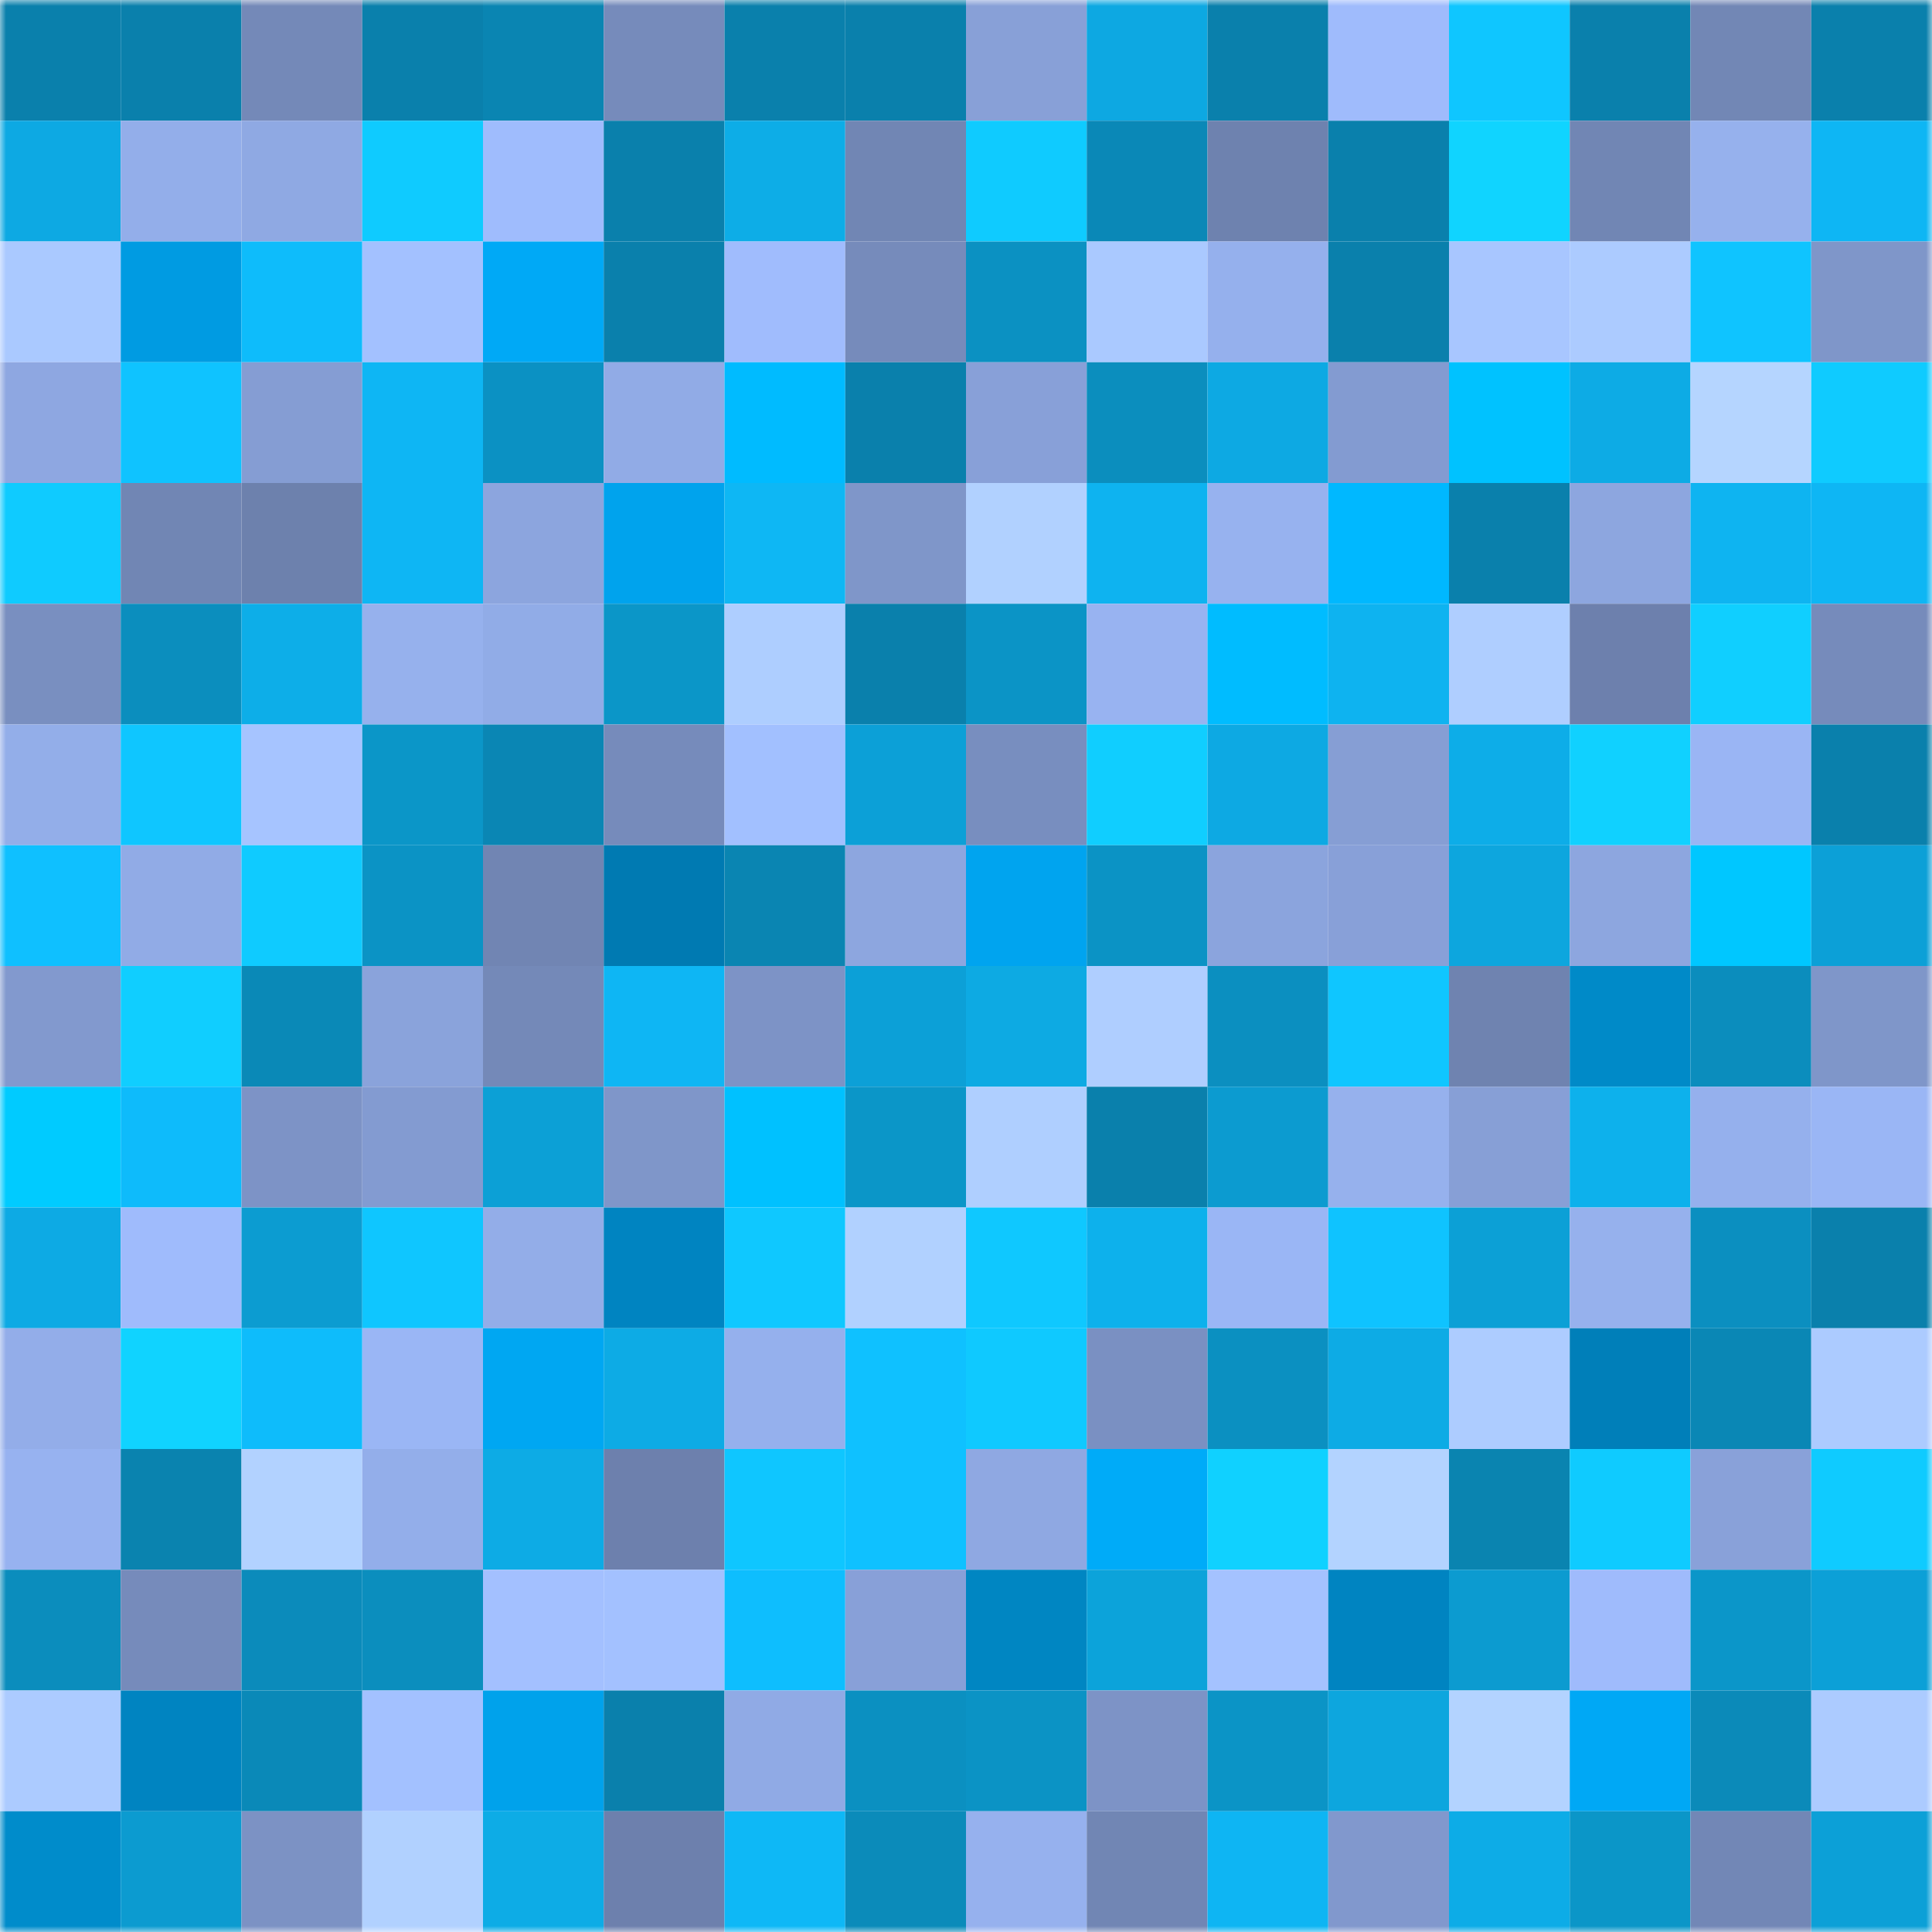 <svg viewBox="0 0 160 160" fill="none" role="img" xmlns="http://www.w3.org/2000/svg" width="240" height="240" name="ens%2Cnetusfree.eth"><mask id="1464851696" mask-type="alpha" maskUnits="userSpaceOnUse" x="0" y="0" width="160" height="160"><rect width="160" height="160" fill="#FFFFFF"></rect></mask><g mask="url(#1464851696)"><rect x="0" y="0" width="10" height="10" fill="#0a80ac"></rect><rect x="10" y="0" width="10" height="10" fill="#0a80ac"></rect><rect x="20" y="0" width="10" height="10" fill="#7489b8"></rect><rect x="30" y="0" width="10" height="10" fill="#0a80ac"></rect><rect x="40" y="0" width="10" height="10" fill="#0a85b2"></rect><rect x="50" y="0" width="10" height="10" fill="#768bbb"></rect><rect x="60" y="0" width="10" height="10" fill="#0a80ac"></rect><rect x="70" y="0" width="10" height="10" fill="#0a80ac"></rect><rect x="80" y="0" width="10" height="10" fill="#88a0d7"></rect><rect x="90" y="0" width="10" height="10" fill="#0da8e2"></rect><rect x="100" y="0" width="10" height="10" fill="#0a80ac"></rect><rect x="110" y="0" width="10" height="10" fill="#9fbbfc"></rect><rect x="120" y="0" width="10" height="10" fill="#0fc6ff"></rect><rect x="130" y="0" width="10" height="10" fill="#0a80ac"></rect><rect x="140" y="0" width="10" height="10" fill="#7287b5"></rect><rect x="150" y="0" width="10" height="10" fill="#0a80ac"></rect><rect x="0" y="10" width="10" height="10" fill="#0da9e3"></rect><rect x="10" y="10" width="10" height="10" fill="#93aeea"></rect><rect x="20" y="10" width="10" height="10" fill="#8fa9e3"></rect><rect x="30" y="10" width="10" height="10" fill="#0fcbff"></rect><rect x="40" y="10" width="10" height="10" fill="#9fbcfd"></rect><rect x="50" y="10" width="10" height="10" fill="#0a80ac"></rect><rect x="60" y="10" width="10" height="10" fill="#0dade7"></rect><rect x="70" y="10" width="10" height="10" fill="#7186b4"></rect><rect x="80" y="10" width="10" height="10" fill="#0fcbff"></rect><rect x="90" y="10" width="10" height="10" fill="#0a88b7"></rect><rect x="100" y="10" width="10" height="10" fill="#6e82af"></rect><rect x="110" y="10" width="10" height="10" fill="#0a80ac"></rect><rect x="120" y="10" width="10" height="10" fill="#10d4ff"></rect><rect x="130" y="10" width="10" height="10" fill="#7186b4"></rect><rect x="140" y="10" width="10" height="10" fill="#96b1ed"></rect><rect x="150" y="10" width="10" height="10" fill="#0eb6f4"></rect><rect x="0" y="20" width="10" height="10" fill="#aac9ff"></rect><rect x="10" y="20" width="10" height="10" fill="#009be2"></rect><rect x="20" y="20" width="10" height="10" fill="#0ebcfb"></rect><rect x="30" y="20" width="10" height="10" fill="#a3c1ff"></rect><rect x="40" y="20" width="10" height="10" fill="#00a9f6"></rect><rect x="50" y="20" width="10" height="10" fill="#0a80ac"></rect><rect x="60" y="20" width="10" height="10" fill="#a0bcfd"></rect><rect x="70" y="20" width="10" height="10" fill="#768bbb"></rect><rect x="80" y="20" width="10" height="10" fill="#0b91c2"></rect><rect x="90" y="20" width="10" height="10" fill="#aac9ff"></rect><rect x="100" y="20" width="10" height="10" fill="#95b0ed"></rect><rect x="110" y="20" width="10" height="10" fill="#0a80ac"></rect><rect x="120" y="20" width="10" height="10" fill="#a8c6ff"></rect><rect x="130" y="20" width="10" height="10" fill="#accbff"></rect><rect x="140" y="20" width="10" height="10" fill="#0fc4ff"></rect><rect x="150" y="20" width="10" height="10" fill="#7f96c9"></rect><rect x="0" y="30" width="10" height="10" fill="#8ea7e1"></rect><rect x="10" y="30" width="10" height="10" fill="#0fc3ff"></rect><rect x="20" y="30" width="10" height="10" fill="#859dd3"></rect><rect x="30" y="30" width="10" height="10" fill="#0eb6f4"></rect><rect x="40" y="30" width="10" height="10" fill="#0b91c3"></rect><rect x="50" y="30" width="10" height="10" fill="#91abe6"></rect><rect x="60" y="30" width="10" height="10" fill="#00bbff"></rect><rect x="70" y="30" width="10" height="10" fill="#0a80ac"></rect><rect x="80" y="30" width="10" height="10" fill="#88a0d8"></rect><rect x="90" y="30" width="10" height="10" fill="#0b8ebe"></rect><rect x="100" y="30" width="10" height="10" fill="#0da9e3"></rect><rect x="110" y="30" width="10" height="10" fill="#839bd1"></rect><rect x="120" y="30" width="10" height="10" fill="#00c2ff"></rect><rect x="130" y="30" width="10" height="10" fill="#0dabe5"></rect><rect x="140" y="30" width="10" height="10" fill="#b5d5ff"></rect><rect x="150" y="30" width="10" height="10" fill="#0fcbff"></rect><rect x="0" y="40" width="10" height="10" fill="#0fcbff"></rect><rect x="10" y="40" width="10" height="10" fill="#7186b4"></rect><rect x="20" y="40" width="10" height="10" fill="#6d81ad"></rect><rect x="30" y="40" width="10" height="10" fill="#0eb6f4"></rect><rect x="40" y="40" width="10" height="10" fill="#8ca5de"></rect><rect x="50" y="40" width="10" height="10" fill="#00a3ed"></rect><rect x="60" y="40" width="10" height="10" fill="#0eb7f4"></rect><rect x="70" y="40" width="10" height="10" fill="#7f96c9"></rect><rect x="80" y="40" width="10" height="10" fill="#b1d1ff"></rect><rect x="90" y="40" width="10" height="10" fill="#0eb3f0"></rect><rect x="100" y="40" width="10" height="10" fill="#97b2ef"></rect><rect x="110" y="40" width="10" height="10" fill="#00b8ff"></rect><rect x="120" y="40" width="10" height="10" fill="#0a80ac"></rect><rect x="130" y="40" width="10" height="10" fill="#8da6df"></rect><rect x="140" y="40" width="10" height="10" fill="#0eb4f1"></rect><rect x="150" y="40" width="10" height="10" fill="#0eb6f4"></rect><rect x="0" y="50" width="10" height="10" fill="#798fc0"></rect><rect x="10" y="50" width="10" height="10" fill="#0b8ebe"></rect><rect x="20" y="50" width="10" height="10" fill="#0daee8"></rect><rect x="30" y="50" width="10" height="10" fill="#96b1ed"></rect><rect x="40" y="50" width="10" height="10" fill="#91ace7"></rect><rect x="50" y="50" width="10" height="10" fill="#0b96c8"></rect><rect x="60" y="50" width="10" height="10" fill="#aeceff"></rect><rect x="70" y="50" width="10" height="10" fill="#0a80ac"></rect><rect x="80" y="50" width="10" height="10" fill="#0b94c6"></rect><rect x="90" y="50" width="10" height="10" fill="#98b3f1"></rect><rect x="100" y="50" width="10" height="10" fill="#00bcff"></rect><rect x="110" y="50" width="10" height="10" fill="#0eb3f0"></rect><rect x="120" y="50" width="10" height="10" fill="#afceff"></rect><rect x="130" y="50" width="10" height="10" fill="#6d80ad"></rect><rect x="140" y="50" width="10" height="10" fill="#10cfff"></rect><rect x="150" y="50" width="10" height="10" fill="#768bbb"></rect><rect x="0" y="60" width="10" height="10" fill="#93aee9"></rect><rect x="10" y="60" width="10" height="10" fill="#0fc6ff"></rect><rect x="20" y="60" width="10" height="10" fill="#a6c4ff"></rect><rect x="30" y="60" width="10" height="10" fill="#0b96c8"></rect><rect x="40" y="60" width="10" height="10" fill="#0a86b4"></rect><rect x="50" y="60" width="10" height="10" fill="#768bbb"></rect><rect x="60" y="60" width="10" height="10" fill="#a2c0ff"></rect><rect x="70" y="60" width="10" height="10" fill="#0ca0d7"></rect><rect x="80" y="60" width="10" height="10" fill="#788ebf"></rect><rect x="90" y="60" width="10" height="10" fill="#10ceff"></rect><rect x="100" y="60" width="10" height="10" fill="#0da9e3"></rect><rect x="110" y="60" width="10" height="10" fill="#869ed4"></rect><rect x="120" y="60" width="10" height="10" fill="#0dade8"></rect><rect x="130" y="60" width="10" height="10" fill="#10d1ff"></rect><rect x="140" y="60" width="10" height="10" fill="#9ab5f4"></rect><rect x="150" y="60" width="10" height="10" fill="#0a80ac"></rect><rect x="0" y="70" width="10" height="10" fill="#0fc0ff"></rect><rect x="10" y="70" width="10" height="10" fill="#91abe6"></rect><rect x="20" y="70" width="10" height="10" fill="#0fcbff"></rect><rect x="30" y="70" width="10" height="10" fill="#0b93c5"></rect><rect x="40" y="70" width="10" height="10" fill="#7185b3"></rect><rect x="50" y="70" width="10" height="10" fill="#007ab2"></rect><rect x="60" y="70" width="10" height="10" fill="#0a85b2"></rect><rect x="70" y="70" width="10" height="10" fill="#8da6df"></rect><rect x="80" y="70" width="10" height="10" fill="#00a4ef"></rect><rect x="90" y="70" width="10" height="10" fill="#0b93c5"></rect><rect x="100" y="70" width="10" height="10" fill="#8ba4dd"></rect><rect x="110" y="70" width="10" height="10" fill="#88a0d8"></rect><rect x="120" y="70" width="10" height="10" fill="#0da6de"></rect><rect x="130" y="70" width="10" height="10" fill="#8da6df"></rect><rect x="140" y="70" width="10" height="10" fill="#00c7ff"></rect><rect x="150" y="70" width="10" height="10" fill="#0ca0d7"></rect><rect x="0" y="80" width="10" height="10" fill="#8299ce"></rect><rect x="10" y="80" width="10" height="10" fill="#10ceff"></rect><rect x="20" y="80" width="10" height="10" fill="#0a89b7"></rect><rect x="30" y="80" width="10" height="10" fill="#8aa3db"></rect><rect x="40" y="80" width="10" height="10" fill="#7489b8"></rect><rect x="50" y="80" width="10" height="10" fill="#0eb6f4"></rect><rect x="60" y="80" width="10" height="10" fill="#7d93c6"></rect><rect x="70" y="80" width="10" height="10" fill="#0ca0d7"></rect><rect x="80" y="80" width="10" height="10" fill="#0daae3"></rect><rect x="90" y="80" width="10" height="10" fill="#afceff"></rect><rect x="100" y="80" width="10" height="10" fill="#0b8fc0"></rect><rect x="110" y="80" width="10" height="10" fill="#0fc6ff"></rect><rect x="120" y="80" width="10" height="10" fill="#6f83b0"></rect><rect x="130" y="80" width="10" height="10" fill="#008ac8"></rect><rect x="140" y="80" width="10" height="10" fill="#0b8dbd"></rect><rect x="150" y="80" width="10" height="10" fill="#7f96c9"></rect><rect x="0" y="90" width="10" height="10" fill="#00cbff"></rect><rect x="10" y="90" width="10" height="10" fill="#0ebbfb"></rect><rect x="20" y="90" width="10" height="10" fill="#7d93c6"></rect><rect x="30" y="90" width="10" height="10" fill="#839bd1"></rect><rect x="40" y="90" width="10" height="10" fill="#0ca0d6"></rect><rect x="50" y="90" width="10" height="10" fill="#7f96c9"></rect><rect x="60" y="90" width="10" height="10" fill="#00c1ff"></rect><rect x="70" y="90" width="10" height="10" fill="#0b96c8"></rect><rect x="80" y="90" width="10" height="10" fill="#afcfff"></rect><rect x="90" y="90" width="10" height="10" fill="#0a80ac"></rect><rect x="100" y="90" width="10" height="10" fill="#0c9bd0"></rect><rect x="110" y="90" width="10" height="10" fill="#96b1ed"></rect><rect x="120" y="90" width="10" height="10" fill="#879fd6"></rect><rect x="130" y="90" width="10" height="10" fill="#0db1ec"></rect><rect x="140" y="90" width="10" height="10" fill="#95b0ed"></rect><rect x="150" y="90" width="10" height="10" fill="#9ab6f5"></rect><rect x="0" y="100" width="10" height="10" fill="#0daae4"></rect><rect x="10" y="100" width="10" height="10" fill="#9fbbfc"></rect><rect x="20" y="100" width="10" height="10" fill="#0c9cd1"></rect><rect x="30" y="100" width="10" height="10" fill="#0fc6ff"></rect><rect x="40" y="100" width="10" height="10" fill="#93ade8"></rect><rect x="50" y="100" width="10" height="10" fill="#0084c1"></rect><rect x="60" y="100" width="10" height="10" fill="#0fc8ff"></rect><rect x="70" y="100" width="10" height="10" fill="#b1d1ff"></rect><rect x="80" y="100" width="10" height="10" fill="#0fc8ff"></rect><rect x="90" y="100" width="10" height="10" fill="#0db1ec"></rect><rect x="100" y="100" width="10" height="10" fill="#9ab6f5"></rect><rect x="110" y="100" width="10" height="10" fill="#0fc3ff"></rect><rect x="120" y="100" width="10" height="10" fill="#0ca0d6"></rect><rect x="130" y="100" width="10" height="10" fill="#96b1ed"></rect><rect x="140" y="100" width="10" height="10" fill="#0b8fc0"></rect><rect x="150" y="100" width="10" height="10" fill="#0a80ac"></rect><rect x="0" y="110" width="10" height="10" fill="#93ade9"></rect><rect x="10" y="110" width="10" height="10" fill="#10d3ff"></rect><rect x="20" y="110" width="10" height="10" fill="#0ebcfb"></rect><rect x="30" y="110" width="10" height="10" fill="#9ab6f5"></rect><rect x="40" y="110" width="10" height="10" fill="#00a7f2"></rect><rect x="50" y="110" width="10" height="10" fill="#0dabe5"></rect><rect x="60" y="110" width="10" height="10" fill="#95b0ed"></rect><rect x="70" y="110" width="10" height="10" fill="#0fc1ff"></rect><rect x="80" y="110" width="10" height="10" fill="#0fc9ff"></rect><rect x="90" y="110" width="10" height="10" fill="#7a90c2"></rect><rect x="100" y="110" width="10" height="10" fill="#0b90c1"></rect><rect x="110" y="110" width="10" height="10" fill="#0dabe5"></rect><rect x="120" y="110" width="10" height="10" fill="#adccff"></rect><rect x="130" y="110" width="10" height="10" fill="#007fb9"></rect><rect x="140" y="110" width="10" height="10" fill="#0a87b5"></rect><rect x="150" y="110" width="10" height="10" fill="#accbff"></rect><rect x="0" y="120" width="10" height="10" fill="#97b2f0"></rect><rect x="10" y="120" width="10" height="10" fill="#0a83af"></rect><rect x="20" y="120" width="10" height="10" fill="#b2d2ff"></rect><rect x="30" y="120" width="10" height="10" fill="#93aeea"></rect><rect x="40" y="120" width="10" height="10" fill="#0dabe5"></rect><rect x="50" y="120" width="10" height="10" fill="#6d80ad"></rect><rect x="60" y="120" width="10" height="10" fill="#0fc6ff"></rect><rect x="70" y="120" width="10" height="10" fill="#0fc1ff"></rect><rect x="80" y="120" width="10" height="10" fill="#8fa8e2"></rect><rect x="90" y="120" width="10" height="10" fill="#00abf8"></rect><rect x="100" y="120" width="10" height="10" fill="#10d1ff"></rect><rect x="110" y="120" width="10" height="10" fill="#b3d3ff"></rect><rect x="120" y="120" width="10" height="10" fill="#0a84b0"></rect><rect x="130" y="120" width="10" height="10" fill="#0fcbff"></rect><rect x="140" y="120" width="10" height="10" fill="#89a1d9"></rect><rect x="150" y="120" width="10" height="10" fill="#0fcbff"></rect><rect x="0" y="130" width="10" height="10" fill="#0b8dbd"></rect><rect x="10" y="130" width="10" height="10" fill="#768bbb"></rect><rect x="20" y="130" width="10" height="10" fill="#0b8bbb"></rect><rect x="30" y="130" width="10" height="10" fill="#0b8ebe"></rect><rect x="40" y="130" width="10" height="10" fill="#a3c0ff"></rect><rect x="50" y="130" width="10" height="10" fill="#a3c1ff"></rect><rect x="60" y="130" width="10" height="10" fill="#0ebefe"></rect><rect x="70" y="130" width="10" height="10" fill="#88a0d8"></rect><rect x="80" y="130" width="10" height="10" fill="#0086c2"></rect><rect x="90" y="130" width="10" height="10" fill="#0ca3da"></rect><rect x="100" y="130" width="10" height="10" fill="#a4c2ff"></rect><rect x="110" y="130" width="10" height="10" fill="#0084c1"></rect><rect x="120" y="130" width="10" height="10" fill="#0c9bd0"></rect><rect x="130" y="130" width="10" height="10" fill="#9fbbfc"></rect><rect x="140" y="130" width="10" height="10" fill="#0b96c9"></rect><rect x="150" y="130" width="10" height="10" fill="#0ca0d7"></rect><rect x="0" y="140" width="10" height="10" fill="#accbff"></rect><rect x="10" y="140" width="10" height="10" fill="#0084c1"></rect><rect x="20" y="140" width="10" height="10" fill="#0a89b8"></rect><rect x="30" y="140" width="10" height="10" fill="#a3c1ff"></rect><rect x="40" y="140" width="10" height="10" fill="#00a2eb"></rect><rect x="50" y="140" width="10" height="10" fill="#0a80ac"></rect><rect x="60" y="140" width="10" height="10" fill="#90aae5"></rect><rect x="70" y="140" width="10" height="10" fill="#0b90c1"></rect><rect x="80" y="140" width="10" height="10" fill="#0b93c5"></rect><rect x="90" y="140" width="10" height="10" fill="#7d93c6"></rect><rect x="100" y="140" width="10" height="10" fill="#0b94c6"></rect><rect x="110" y="140" width="10" height="10" fill="#0da6de"></rect><rect x="120" y="140" width="10" height="10" fill="#b3d3ff"></rect><rect x="130" y="140" width="10" height="10" fill="#00a8f5"></rect><rect x="140" y="140" width="10" height="10" fill="#0b8ab9"></rect><rect x="150" y="140" width="10" height="10" fill="#accbff"></rect><rect x="0" y="150" width="10" height="10" fill="#008ccb"></rect><rect x="10" y="150" width="10" height="10" fill="#0c9bd0"></rect><rect x="20" y="150" width="10" height="10" fill="#7c92c4"></rect><rect x="30" y="150" width="10" height="10" fill="#b1d1ff"></rect><rect x="40" y="150" width="10" height="10" fill="#0dace6"></rect><rect x="50" y="150" width="10" height="10" fill="#6d80ad"></rect><rect x="60" y="150" width="10" height="10" fill="#0eb8f6"></rect><rect x="70" y="150" width="10" height="10" fill="#0b8bba"></rect><rect x="80" y="150" width="10" height="10" fill="#96b1ee"></rect><rect x="90" y="150" width="10" height="10" fill="#7186b4"></rect><rect x="100" y="150" width="10" height="10" fill="#0eb5f3"></rect><rect x="110" y="150" width="10" height="10" fill="#8198cd"></rect><rect x="120" y="150" width="10" height="10" fill="#0dace7"></rect><rect x="130" y="150" width="10" height="10" fill="#0b96c8"></rect><rect x="140" y="150" width="10" height="10" fill="#7287b6"></rect><rect x="150" y="150" width="10" height="10" fill="#0ca0d7"></rect></g></svg>